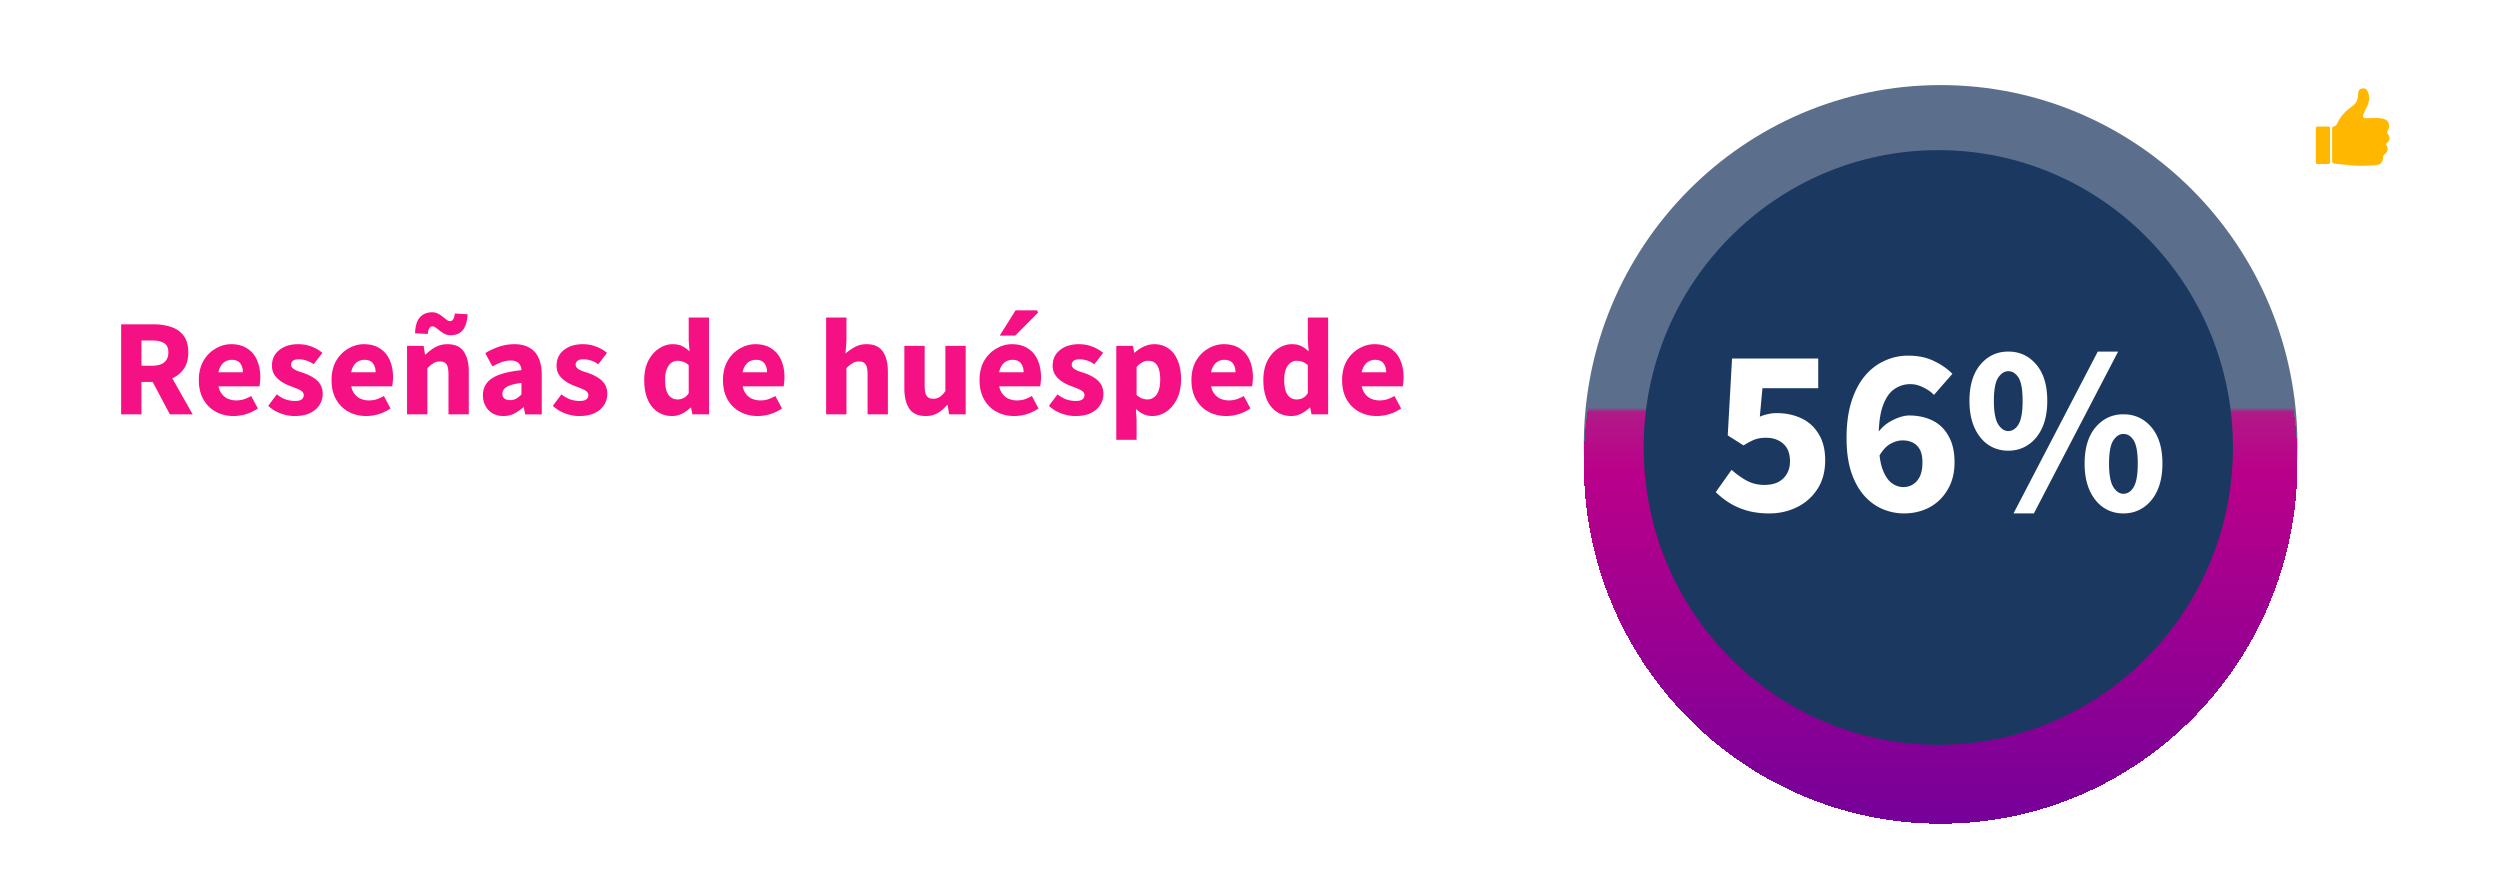 <svg fill="none" height="193" width="543" xmlns="http://www.w3.org/2000/svg" xmlns:xlink="http://www.w3.org/1999/xlink"><filter id="a" color-interpolation-filters="sRGB" filterUnits="userSpaceOnUse" height="164.429" width="163" x="340" y="18.479"><feFlood flood-opacity="0" result="BackgroundImageFix"/><feColorMatrix in="SourceAlpha" result="hardAlpha" values="0 0 0 0 0 0 0 0 0 0 0 0 0 0 0 0 0 0 127 0"/><feOffset dy="4"/><feGaussianBlur stdDeviation="2"/><feComposite in2="hardAlpha" operator="out"/><feColorMatrix values="0 0 0 0 0 0 0 0 0 0 0 0 0 0 0 0 0 0 0.25 0"/><feBlend in2="BackgroundImageFix" result="effect1_dropShadow_264_10862"/><feBlend in="SourceGraphic" in2="effect1_dropShadow_264_10862" result="shape"/></filter><linearGradient id="b" gradientUnits="userSpaceOnUse" x1="421.5" x2="421.5" y1="18.479" y2="174.908"><stop offset=".141" stop-color="#ff007a" stop-opacity="0"/><stop offset=".513" stop-color="#ba008a"/><stop offset="1" stop-color="#750099"/></linearGradient><mask id="c" height="104" maskUnits="userSpaceOnUse" width="197" x="329" y="89"><path d="m329 89h197v104h-197z" fill="#d9d9d9"/></mask><path d="m0 16c0-8.837 7.163-16 16-16h511c8.837 0 16 7.163 16 16v161c0 8.837-7.163 16-16 16h-511c-8.837 0-16-7.163-16-16z" fill="#fff" fill-opacity=".1"/><path d="m16 .5h511c8.56 0 15.5 6.94 15.5 15.5v161c0 8.56-6.94 15.5-15.5 15.5h-511c-8.56 0-15.5-6.94-15.5-15.5v-161c0-8.56 6.94-15.5 15.5-15.5z" stroke="#fff" stroke-opacity=".2"/><ellipse cx="421.5" cy="96.693" fill="#5b6f8c" rx="77.5" ry="78.215"/><g mask="url(#c)"><ellipse cx="421.5" cy="96.693" fill="url(#b)" filter="url(#a)" rx="77.5" ry="78.215" shape-rendering="crispEdges"/></g><path d="m485 97.198c0 35.672-28.654 64.59-64 64.59s-64-28.918-64-64.59c0-35.673 28.654-64.59 64-64.59s64 28.917 64 64.59z" fill="#1b3960"/><path d="m384.313 111.515c-1.803 0-3.432-.208-4.888-.624-1.422-.416-2.687-.971-3.796-1.664a16.659 16.659 0 0 1 -2.964-2.34l3.432-4.836a18.182 18.182 0 0 0 3.276 2.34c1.178.624 2.461.936 3.848.936 1.109 0 2.08-.191 2.912-.572.832-.416 1.473-1.006 1.924-1.768.485-.763.728-1.699.728-2.808 0-1.664-.486-2.93-1.456-3.796-.971-.867-2.219-1.3-3.744-1.3-.936 0-1.734.121-2.392.364-.659.242-1.491.676-2.496 1.3l-3.432-2.184.936-16.692h18.72v6.448h-12.116l-.572 6.188a9.018 9.018 0 0 1 1.82-.572 7.728 7.728 0 0 1 1.872-.208c1.906 0 3.657.364 5.252 1.092 1.594.728 2.86 1.854 3.796 3.38.97 1.525 1.456 3.449 1.456 5.772 0 2.461-.572 4.558-1.716 6.292a10.947 10.947 0 0 1 -4.42 3.9c-1.838.901-3.831 1.352-5.98 1.352zm29.24 0c-1.594 0-3.137-.312-4.628-.936-1.49-.624-2.825-1.595-4.004-2.912-1.178-1.318-2.114-2.999-2.808-5.044-.693-2.08-1.04-4.576-1.04-7.488 0-3.086.364-5.755 1.092-8.008.728-2.254 1.716-4.108 2.964-5.564s2.67-2.531 4.264-3.224a12.007 12.007 0 0 1 5.044-1.092c2.184 0 4.074.398 5.668 1.196 1.595.762 2.912 1.681 3.952 2.756l-4.004 4.576c-.589-.624-1.352-1.162-2.288-1.612-.936-.486-1.889-.728-2.86-.728-1.248 0-2.409.364-3.484 1.092-1.04.728-1.872 1.958-2.496 3.692-.589 1.698-.884 4.004-.884 6.916 0 2.738.243 4.888.728 6.448.52 1.525 1.196 2.617 2.028 3.276.832.624 1.699.936 2.6.936.763 0 1.456-.191 2.08-.572.624-.382 1.127-.954 1.508-1.716.382-.798.572-1.82.572-3.068 0-1.179-.19-2.115-.572-2.808-.381-.694-.901-1.196-1.56-1.508-.624-.312-1.352-.468-2.184-.468-.866 0-1.768.26-2.704.78-.901.52-1.716 1.438-2.444 2.756l-.364-4.992c.867-1.283 1.976-2.254 3.328-2.912 1.352-.694 2.566-1.04 3.64-1.04 1.872 0 3.554.364 5.044 1.092 1.491.728 2.652 1.854 3.484 3.38.867 1.49 1.3 3.397 1.3 5.72 0 2.288-.502 4.264-1.508 5.928-.97 1.664-2.288 2.946-3.952 3.848-1.664.866-3.501 1.3-5.512 1.3zm22.637-13.624c-1.629 0-3.085-.434-4.368-1.3-1.248-.867-2.236-2.098-2.964-3.692-.728-1.63-1.092-3.571-1.092-5.824 0-3.398.797-6.032 2.392-7.904s3.605-2.808 6.032-2.808c2.461 0 4.489.936 6.084 2.808s2.392 4.506 2.392 7.904c0 2.253-.364 4.194-1.092 5.824-.728 1.594-1.733 2.825-3.016 3.692-1.283.866-2.739 1.3-4.368 1.3zm0-4.264c.901 0 1.647-.486 2.236-1.456.589-1.006.884-2.704.884-5.096 0-2.427-.295-4.108-.884-5.044s-1.335-1.404-2.236-1.404c-.832 0-1.56.468-2.184 1.404s-.936 2.617-.936 5.044c0 2.392.312 4.09.936 5.096.624.97 1.352 1.456 2.184 1.456zm1.144 17.888 18.304-35.152h4.42l-18.304 35.152zm23.868 0c-1.629 0-3.085-.434-4.368-1.3-1.248-.867-2.236-2.098-2.964-3.692-.728-1.63-1.092-3.571-1.092-5.824 0-3.398.797-6.032 2.392-7.904s3.605-2.808 6.032-2.808c2.461 0 4.489.936 6.084 2.808s2.392 4.506 2.392 7.904c0 2.253-.364 4.194-1.092 5.824-.728 1.594-1.733 2.825-3.016 3.692-1.283.866-2.739 1.3-4.368 1.3zm0-4.264c.901 0 1.647-.486 2.236-1.456.589-1.006.884-2.704.884-5.096 0-2.427-.295-4.108-.884-5.044s-1.335-1.404-2.236-1.404c-.832 0-1.56.468-2.184 1.404s-.936 2.617-.936 5.044c0 2.392.312 4.09.936 5.096.624.97 1.352 1.456 2.184 1.456z" fill="#fff"/><path d="m26.31 90v-19.56h7.05c1.38 0 2.64.19 3.78.57 1.14.36 2.05.99 2.73 1.89.68.88 1.02 2.09 1.02 3.63 0 1.5-.34 2.72-1.02 3.66s-1.59 1.64-2.73 2.1c-1.14.44-2.4.66-3.78.66h-2.64v7.05zm4.41-10.56h2.28c1.16 0 2.04-.24 2.64-.72.62-.5.93-1.23.93-2.19s-.31-1.63-.93-2.01c-.6-.38-1.48-.57-2.64-.57h-2.28zm6.18 10.56-4.35-8.19 3.06-2.85 6.24 11.04zm13.816.36c-1.42 0-2.7-.31-3.84-.93s-2.04-1.51-2.7-2.67-.99-2.56-.99-4.2c0-1.62.33-3.01.99-4.17.68-1.16 1.56-2.05 2.64-2.67 1.08-.64 2.21-.96 3.39-.96 1.42 0 2.6.32 3.54.96.94.62 1.64 1.47 2.1 2.55s.69 2.29.69 3.63c0 .38-.02.76-.06 1.14-.04.36-.08.65-.12.87h-9.75l-.06-3.06h6.21c0-.78-.19-1.42-.57-1.92-.38-.52-1.01-.78-1.89-.78-.48 0-.95.13-1.41.39s-.84.71-1.14 1.35-.44 1.53-.42 2.67c.02 1.12.22 2 .6 2.64.4.64.9 1.1 1.5 1.38.6.26 1.23.39 1.89.39.58 0 1.13-.08 1.65-.24.54-.18 1.07-.42 1.59-.72l1.44 2.7c-.74.52-1.58.93-2.52 1.23-.94.28-1.86.42-2.76.42zm13.247 0c-.98 0-1.99-.19-3.03-.57s-1.93-.93-2.67-1.65l1.86-2.49c.68.54 1.35.92 2.01 1.14.68.2 1.33.3 1.95.3.66 0 1.14-.11 1.44-.33.3-.24.45-.55.45-.93 0-.34-.14-.62-.42-.84-.26-.22-.61-.41-1.05-.57-.42-.18-.9-.37-1.44-.57-.72-.26-1.38-.59-1.98-.99s-1.09-.88-1.47-1.44c-.36-.56-.54-1.23-.54-2.01 0-1.4.52-2.52 1.56-3.36 1.06-.86 2.44-1.29 4.14-1.29 1.08 0 2.06.18 2.94.54.9.34 1.67.79 2.31 1.35l-1.89 2.46c-.54-.38-1.08-.65-1.62-.81a5.01 5.01 0 0 0 -1.59-.27c-.58 0-1.01.11-1.29.33s-.42.5-.42.84c0 .28.1.52.3.72s.5.39.9.57c.42.16.94.34 1.56.54.76.26 1.45.59 2.07.99.64.38 1.14.86 1.5 1.44s.54 1.28.54 2.1c0 .9-.24 1.71-.72 2.43-.46.72-1.14 1.3-2.04 1.74-.9.42-2.02.63-3.36.63zm15.58 0c-1.42 0-2.7-.31-3.84-.93s-2.04-1.51-2.7-2.67-.99-2.56-.99-4.2c0-1.62.33-3.01.99-4.17.68-1.16 1.56-2.05 2.64-2.67 1.08-.64 2.21-.96 3.39-.96 1.42 0 2.6.32 3.54.96.94.62 1.64 1.47 2.1 2.55s.69 2.29.69 3.63c0 .38-.02.76-.06 1.14-.04.36-.08.65-.12.87h-9.75l-.06-3.06h6.21c0-.78-.19-1.42-.57-1.92-.38-.52-1.01-.78-1.89-.78-.48 0-.95.13-1.41.39s-.84.71-1.14 1.35-.44 1.53-.42 2.67c.02 1.12.22 2 .6 2.64.4.64.9 1.1 1.5 1.38.6.26 1.23.39 1.89.39.58 0 1.13-.08 1.65-.24.54-.18 1.07-.42 1.59-.72l1.44 2.7c-.74.52-1.58.93-2.52 1.23-.94.28-1.86.42-2.76.42zm8.868-.36v-14.88h3.6l.3 1.89h.12c.62-.62 1.32-1.15 2.1-1.59s1.67-.66 2.67-.66c1.64 0 2.82.54 3.54 1.62.72 1.06 1.08 2.52 1.08 4.38v9.24h-4.41v-8.67c0-1.08-.15-1.82-.45-2.22-.28-.4-.74-.6-1.38-.6-.56 0-1.04.13-1.44.39-.4.24-.84.59-1.32 1.05v10.05zm9.42-17.19c-.46 0-.88-.1-1.26-.3s-.73-.42-1.05-.66c-.3-.26-.58-.48-.84-.66-.24-.2-.48-.3-.72-.3-.3 0-.54.13-.72.39-.16.26-.27.68-.33 1.26l-2.76-.15c.04-1.04.2-1.89.48-2.55.3-.68.72-1.18 1.26-1.5.54-.34 1.2-.51 1.98-.51.48 0 .9.1 1.26.3.38.18.72.4 1.02.66.32.24.6.46.84.66.26.2.51.3.75.3.3 0 .53-.13.69-.39.18-.26.3-.68.36-1.26l2.76.15c-.04 1.02-.21 1.87-.51 2.55-.28.68-.69 1.19-1.23 1.53-.54.32-1.2.48-1.98.48zm11.498 17.55c-.9 0-1.69-.2-2.37-.6a4.11 4.11 0 0 1 -1.53-1.62c-.36-.68-.54-1.44-.54-2.28 0-1.6.66-2.83 1.98-3.69 1.32-.88 3.45-1.47 6.39-1.77-.02-.44-.12-.81-.3-1.11-.16-.32-.41-.56-.75-.72-.34-.18-.77-.27-1.29-.27-.62 0-1.25.11-1.89.33s-1.33.54-2.07.96l-1.56-2.88c.64-.4 1.3-.74 1.98-1.02.68-.3 1.38-.53 2.1-.69.74-.16 1.5-.24 2.28-.24 1.28 0 2.35.25 3.21.75.88.48 1.55 1.22 2.01 2.22.46.98.69 2.24.69 3.78v8.49h-3.6l-.3-1.53h-.12c-.64.56-1.31 1.02-2.01 1.38-.7.34-1.47.51-2.31.51zm1.47-3.45c.5 0 .94-.11 1.32-.33s.76-.52 1.14-.9v-2.52c-1.04.14-1.87.32-2.49.54-.6.22-1.03.49-1.29.81-.24.3-.36.64-.36 1.02 0 .46.15.81.45 1.05.32.22.73.33 1.23.33zm14.98 3.45c-.98 0-1.99-.19-3.03-.57s-1.93-.93-2.67-1.65l1.86-2.49c.68.54 1.35.92 2.01 1.14.68.2 1.33.3 1.95.3.66 0 1.14-.11 1.44-.33.3-.24.45-.55.45-.93 0-.34-.14-.62-.42-.84-.26-.22-.61-.41-1.05-.57-.42-.18-.9-.37-1.44-.57-.72-.26-1.38-.59-1.98-.99s-1.09-.88-1.47-1.44c-.36-.56-.54-1.23-.54-2.01 0-1.4.52-2.52 1.56-3.36 1.06-.86 2.44-1.29 4.14-1.29 1.08 0 2.06.18 2.94.54.9.34 1.67.79 2.31 1.35l-1.89 2.46c-.54-.38-1.08-.65-1.62-.81a5.01 5.01 0 0 0 -1.59-.27c-.58 0-1.01.11-1.29.33s-.42.5-.42.84c0 .28.1.52.3.72s.5.39.9.57c.42.16.94.34 1.56.54.76.26 1.45.59 2.07.99.64.38 1.14.86 1.5 1.44s.54 1.28.54 2.1c0 .9-.24 1.71-.72 2.43-.46.72-1.14 1.3-2.04 1.74-.9.42-2.02.63-3.36.63zm20.237 0c-1.84 0-3.32-.69-4.44-2.07-1.1-1.4-1.65-3.31-1.65-5.73 0-1.62.29-3.01.87-4.17.6-1.16 1.37-2.05 2.31-2.67.96-.64 1.96-.96 3-.96.82 0 1.51.14 2.07.42s1.09.66 1.59 1.14l-.18-2.28v-5.07h4.41v21.03h-3.6l-.3-1.47h-.12c-.52.52-1.13.96-1.83 1.32-.7.34-1.41.51-2.13.51zm1.14-3.6c.48 0 .92-.1 1.32-.3s.77-.55 1.11-1.05v-6.09c-.38-.36-.78-.61-1.2-.75s-.84-.21-1.26-.21c-.48 0-.92.15-1.32.45s-.73.76-.99 1.38c-.24.6-.36 1.37-.36 2.31 0 1.46.24 2.54.72 3.24.48.68 1.14 1.02 1.98 1.02zm17.407 3.6c-1.42 0-2.7-.31-3.84-.93s-2.04-1.51-2.7-2.67-.99-2.56-.99-4.2c0-1.62.33-3.01.99-4.17.68-1.16 1.56-2.05 2.64-2.67 1.08-.64 2.21-.96 3.39-.96 1.42 0 2.6.32 3.54.96.94.62 1.64 1.47 2.1 2.55s.69 2.29.69 3.63c0 .38-.02.76-.06 1.14-.04.36-.08.65-.12.87h-9.75l-.06-3.06h6.21c0-.78-.19-1.42-.57-1.92-.38-.52-1.01-.78-1.89-.78-.48 0-.95.13-1.41.39s-.84.71-1.14 1.35-.44 1.53-.42 2.67c.02 1.12.22 2 .6 2.64.4.64.9 1.1 1.5 1.38.6.26 1.23.39 1.89.39.58 0 1.13-.08 1.65-.24.54-.18 1.07-.42 1.59-.72l1.44 2.7c-.74.52-1.58.93-2.52 1.23-.94.28-1.86.42-2.76.42zm14.873-.36v-21.03h4.41v5.16l-.21 2.67c.56-.5 1.21-.96 1.95-1.38.76-.44 1.64-.66 2.64-.66 1.64 0 2.82.54 3.54 1.62.72 1.06 1.08 2.52 1.08 4.38v9.24h-4.41v-8.67c0-1.08-.15-1.82-.45-2.22-.28-.4-.74-.6-1.38-.6-.56 0-1.04.13-1.44.39-.4.24-.84.59-1.32 1.05v10.05zm21.609.36c-1.62 0-2.8-.53-3.54-1.59-.72-1.08-1.08-2.55-1.08-4.41v-9.24h4.41v8.67c0 1.08.15 1.82.45 2.22s.77.6 1.41.6c.54 0 1.01-.13 1.41-.39s.81-.68 1.23-1.26v-9.84h4.41v14.88h-3.6l-.33-2.07h-.09c-.62.74-1.3 1.33-2.04 1.77s-1.62.66-2.64.66zm19.241 0c-1.42 0-2.7-.31-3.84-.93s-2.04-1.51-2.7-2.67-.99-2.56-.99-4.2c0-1.62.33-3.01.99-4.17.68-1.16 1.56-2.05 2.64-2.67 1.08-.64 2.21-.96 3.39-.96 1.42 0 2.6.32 3.54.96.94.62 1.64 1.47 2.1 2.55s.69 2.29.69 3.63c0 .38-.02.76-.06 1.14-.04.36-.08.65-.12.87h-9.75l-.06-3.06h6.21c0-.78-.19-1.42-.57-1.92-.38-.52-1.01-.78-1.89-.78-.48 0-.95.13-1.41.39s-.84.71-1.14 1.35-.44 1.53-.42 2.67c.02 1.12.22 2 .6 2.64.4.64.9 1.1 1.5 1.38.6.26 1.23.39 1.89.39.58 0 1.13-.08 1.65-.24.54-.18 1.07-.42 1.59-.72l1.44 2.7c-.74.52-1.58.93-2.52 1.23-.94.28-1.86.42-2.76.42zm-3.15-17.46 3.45-5.49h4.65l.24.48-4.98 5.01zm16.397 17.46c-.98 0-1.99-.19-3.03-.57s-1.93-.93-2.67-1.65l1.86-2.49c.68.54 1.35.92 2.01 1.14.68.2 1.33.3 1.95.3.66 0 1.14-.11 1.44-.33.3-.24.45-.55.45-.93 0-.34-.14-.62-.42-.84-.26-.22-.61-.41-1.05-.57-.42-.18-.9-.37-1.44-.57-.72-.26-1.38-.59-1.98-.99s-1.09-.88-1.47-1.44c-.36-.56-.54-1.23-.54-2.01 0-1.4.52-2.52 1.56-3.36 1.06-.86 2.44-1.29 4.14-1.29 1.08 0 2.06.18 2.94.54.9.34 1.67.79 2.31 1.35l-1.89 2.46c-.54-.38-1.08-.65-1.62-.81a5.01 5.01 0 0 0 -1.59-.27c-.58 0-1.01.11-1.29.33s-.42.5-.42.84c0 .28.1.52.3.72s.5.39.9.57c.42.16.94.34 1.56.54.76.26 1.45.59 2.07.99.64.38 1.14.86 1.5 1.44s.54 1.28.54 2.1c0 .9-.24 1.71-.72 2.43-.46.72-1.14 1.3-2.04 1.74-.9.42-2.02.63-3.36.63zm8.921 5.16v-20.4h3.6l.3 1.47h.12c.58-.54 1.24-.98 1.98-1.32s1.49-.51 2.25-.51c1.2 0 2.23.31 3.09.93.88.62 1.55 1.5 2.01 2.64.48 1.14.72 2.47.72 3.99 0 1.7-.3 3.15-.9 4.35s-1.38 2.12-2.34 2.76c-.94.62-1.95.93-3.03.93-.62 0-1.24-.13-1.86-.39-.6-.28-1.16-.67-1.68-1.17l.15 2.37v4.35zm6.78-8.76c.5 0 .96-.15 1.38-.45.44-.3.78-.77 1.02-1.41.24-.66.36-1.5.36-2.52 0-.9-.1-1.64-.3-2.22-.18-.6-.46-1.05-.84-1.35s-.86-.45-1.44-.45c-.44 0-.87.11-1.29.33-.4.2-.82.54-1.26 1.02v6.09c.4.34.8.59 1.2.75.42.14.81.21 1.17.21zm17.077 3.6c-1.42 0-2.7-.31-3.84-.93s-2.04-1.51-2.7-2.67-.99-2.56-.99-4.2c0-1.62.33-3.01.99-4.17.68-1.16 1.56-2.05 2.64-2.67 1.08-.64 2.21-.96 3.39-.96 1.42 0 2.6.32 3.54.96.94.62 1.64 1.47 2.1 2.55s.69 2.29.69 3.63c0 .38-.02.76-.06 1.14-.04.36-.08.65-.12.87h-9.75l-.06-3.06h6.21c0-.78-.19-1.42-.57-1.92-.38-.52-1.01-.78-1.89-.78-.48 0-.95.13-1.41.39s-.84.71-1.14 1.35-.44 1.53-.42 2.67c.02 1.12.22 2 .6 2.64.4.64.9 1.1 1.5 1.38.6.26 1.23.39 1.89.39.58 0 1.13-.08 1.65-.24.54-.18 1.07-.42 1.59-.72l1.44 2.7c-.74.52-1.58.93-2.52 1.23-.94.28-1.86.42-2.76.42zm14.178 0c-1.84 0-3.32-.69-4.44-2.07-1.1-1.4-1.65-3.31-1.65-5.73 0-1.62.29-3.01.87-4.17.6-1.16 1.37-2.05 2.31-2.67.96-.64 1.96-.96 3-.96.82 0 1.51.14 2.07.42s1.09.66 1.59 1.14l-.18-2.28v-5.07h4.41v21.03h-3.6l-.3-1.47h-.12c-.52.52-1.13.96-1.83 1.32-.7.34-1.41.51-2.13.51zm1.14-3.6c.48 0 .92-.1 1.32-.3s.77-.55 1.11-1.05v-6.09c-.38-.36-.78-.61-1.2-.75s-.84-.21-1.26-.21c-.48 0-.92.15-1.32.45s-.73.76-.99 1.38c-.24.6-.36 1.37-.36 2.31 0 1.46.24 2.54.72 3.24.48.68 1.14 1.02 1.98 1.02zm17.407 3.6c-1.42 0-2.7-.31-3.84-.93s-2.04-1.51-2.7-2.67-.99-2.56-.99-4.2c0-1.62.33-3.01.99-4.17.68-1.16 1.56-2.05 2.64-2.67 1.08-.64 2.21-.96 3.39-.96 1.42 0 2.6.32 3.54.96.94.62 1.64 1.47 2.1 2.55s.69 2.29.69 3.63c0 .38-.02.76-.06 1.14-.04.36-.08.65-.12.87h-9.75l-.06-3.06h6.21c0-.78-.19-1.42-.57-1.92-.38-.52-1.01-.78-1.89-.78-.48 0-.95.13-1.41.39s-.84.71-1.14 1.35-.44 1.53-.42 2.67c.02 1.12.22 2 .6 2.64.4.64.9 1.1 1.5 1.38.6.26 1.23.39 1.89.39.58 0 1.13-.08 1.65-.24.54-.18 1.07-.42 1.59-.72l1.44 2.7c-.74.52-1.58.93-2.52 1.23-.94.28-1.86.42-2.76.42z" fill="#f51084"/><path d="m29.392 40.192c-.907 0-1.707-.219-2.4-.656-.693-.448-1.237-1.077-1.632-1.888-.384-.821-.576-1.797-.576-2.928 0-1.12.192-2.08.576-2.88.395-.81.939-1.43 1.632-1.856.693-.427 1.493-.64 2.4-.64s1.707.213 2.4.64 1.237 1.045 1.632 1.856c.395.8.592 1.76.592 2.88 0 1.13-.197 2.107-.592 2.928-.395.81-.939 1.44-1.632 1.888-.693.437-1.493.656-2.4.656zm0-1.52c.555 0 1.035-.16 1.44-.48s.715-.773.928-1.36c.224-.587.336-1.29.336-2.112 0-.779-.112-1.445-.336-2-.213-.565-.523-.997-.928-1.296-.405-.31-.885-.464-1.44-.464a2.28 2.28 0 0 0 -1.424.464c-.405.299-.72.73-.944 1.296-.224.555-.336 1.221-.336 2 0 .821.112 1.525.336 2.112s.539 1.04.944 1.36.88.48 1.424.48zm3.328 4.112c-1.077 0-1.979-.272-2.704-.816a4.629 4.629 0 0 1 -1.568-2.032l1.904-.16c.139.341.336.624.592.848.267.224.57.384.912.48.341.107.699.16 1.072.16.235 0 .443-.016.624-.048.192-.021.363-.053.512-.096l.336 1.344c-.17.085-.405.16-.704.224a4.516 4.516 0 0 1 -.976.096zm5.565-2.592c-.842 0-1.456-.272-1.84-.816s-.576-1.312-.576-2.304v-4.928h1.84v4.688c0 .65.096 1.11.288 1.376.192.267.502.4.928.4.342 0 .64-.085.896-.256.267-.17.55-.448.848-.832v-5.376h1.84v7.856h-1.504l-.144-1.152h-.048c-.341.405-.714.73-1.12.976-.405.245-.874.368-1.408.368zm9.93 0c-.735 0-1.402-.16-2-.48-.586-.33-1.05-.8-1.391-1.408-.341-.619-.512-1.365-.512-2.24 0-.853.176-1.584.528-2.192.352-.619.805-1.093 1.36-1.424a3.383 3.383 0 0 1 1.76-.496c.715 0 1.312.16 1.792.48s.837.763 1.072 1.328c.245.555.368 1.195.368 1.92 0 .17-.01.336-.032.496-.01.16-.032.315-.064.464h-5.408v-1.408h3.872c0-.565-.128-1.008-.384-1.328-.256-.33-.65-.496-1.184-.496-.299 0-.592.08-.88.24-.278.16-.512.432-.704.816-.181.384-.272.917-.272 1.6 0 .619.106 1.125.32 1.52.213.384.496.672.848.864.352.181.73.272 1.136.272.341 0 .661-.048.96-.144.31-.096.597-.23.864-.4l.64 1.184a4.528 4.528 0 0 1 -1.248.608c-.459.15-.939.224-1.44.224zm-1.6-9.312 1.953-2.784h1.968l.112.192-2.592 2.592h-1.44zm9.537 12.224v-10.96h1.52l.128.832h.064c.331-.288.699-.528 1.104-.72a2.792 2.792 0 0 1 1.264-.304c.651 0 1.206.165 1.664.496.459.33.811.795 1.056 1.392.246.597.368 1.301.368 2.112 0 .896-.16 1.659-.48 2.288-.32.63-.736 1.115-1.248 1.456a2.906 2.906 0 0 1 -1.632.496c-.341 0-.682-.075-1.024-.224a3.917 3.917 0 0 1 -.992-.64l.048 1.312v2.464zm3.424-4.432c.352 0 .667-.101.944-.304.278-.203.496-.501.656-.896.16-.405.24-.907.24-1.504 0-.523-.058-.97-.176-1.344-.117-.373-.304-.656-.56-.848-.245-.203-.565-.304-.96-.304-.288 0-.57.075-.848.224-.277.139-.57.357-.88.656v3.664c.288.235.566.405.832.512.278.096.528.144.752.144zm5.608 1.328v-7.856h1.52l.128 1.392h.064c.277-.512.608-.901.992-1.168.394-.277.805-.416 1.232-.416.202 0 .373.01.512.032.138.021.266.064.384.128l-.368 1.568a2.485 2.485 0 0 0 -.352-.064 2.196 2.196 0 0 0 -.416-.032c-.31 0-.635.123-.976.368-.342.235-.635.65-.88 1.248v4.8zm5.968 0v-7.856h1.84v7.856zm.912-9.232c-.32 0-.586-.096-.8-.288-.202-.192-.304-.448-.304-.768s.102-.57.304-.752c.214-.192.48-.288.8-.288.331 0 .598.096.8.288.203.181.304.432.304.752s-.101.576-.304.768c-.202.192-.469.288-.8.288zm6.492 9.424c-.65 0-1.259-.16-1.824-.48a3.793 3.793 0 0 1 -1.376-1.408c-.352-.619-.528-1.36-.528-2.224 0-.875.176-1.616.528-2.224.352-.619.81-1.088 1.376-1.408a3.551 3.551 0 0 1 1.824-.496 3.58 3.58 0 0 1 1.84.496c.565.32 1.024.79 1.376 1.408.352.608.528 1.35.528 2.224 0 .864-.176 1.605-.528 2.224a3.794 3.794 0 0 1 -1.376 1.408c-.566.32-1.179.48-1.84.48zm0-1.504c.384 0 .715-.107.992-.32s.49-.517.64-.912.224-.853.224-1.376-.075-.981-.224-1.376c-.15-.395-.363-.699-.64-.912a1.53 1.53 0 0 0 -.992-.336 1.53 1.53 0 0 0 -.992.336c-.267.213-.475.517-.624.912-.15.395-.224.853-.224 1.376s.075.981.224 1.376c.15.395.357.699.624.912.277.213.608.32.992.32zm5.564 1.312v-7.856h1.52l.128 1.392h.064c.278-.512.608-.901.992-1.168.395-.277.805-.416 1.232-.416.203 0 .373.01.512.032.139.021.267.064.384.128l-.368 1.568a2.485 2.485 0 0 0 -.352-.064 2.196 2.196 0 0 0 -.416-.032c-.31 0-.634.123-.976.368-.341.235-.634.65-.88 1.248v4.8zm5.969 0v-7.856h1.84v7.856zm.912-9.232c-.32 0-.587-.096-.8-.288-.203-.192-.304-.448-.304-.768s.101-.57.304-.752c.213-.192.48-.288.8-.288.33 0 .597.096.8.288.202.181.304.432.304.752s-.102.576-.304.768c-.203.192-.47.288-.8.288zm2.652 9.232v-.992l3.712-5.408h-3.295v-1.456h5.6v.976l-3.696 5.408h3.824v1.472h-6.144zm9.325.192a2.5 2.5 0 0 1 -1.216-.288 2.145 2.145 0 0 1 -.832-.8 2.499 2.499 0 0 1 -.288-1.216c0-.885.368-1.552 1.104-2 .747-.459 1.926-.773 3.536-.944a2.047 2.047 0 0 0 -.16-.736 1.026 1.026 0 0 0 -.448-.528c-.202-.139-.48-.208-.832-.208-.384 0-.762.07-1.136.208-.362.139-.72.315-1.072.528l-.672-1.248c.288-.181.603-.347.944-.496.342-.16.704-.283 1.088-.368a4.93 4.93 0 0 1 1.2-.144c.651 0 1.19.133 1.616.4.438.256.763.64.976 1.152.224.501.336 1.12.336 1.856v4.64h-1.52l-.128-.864h-.064c-.362.299-.741.55-1.136.752a2.79 2.79 0 0 1 -1.296.304zm.576-1.504c.32 0 .614-.064.88-.192.278-.139.56-.341.848-.608v-1.664c-.714.085-1.28.197-1.696.336s-.714.31-.896.512c-.17.192-.256.421-.256.688 0 .33.107.57.32.72.214.139.48.208.8.208zm5.77 1.312v-7.856h1.52l.128 1.056h.064a6.105 6.105 0 0 1 1.152-.88 2.751 2.751 0 0 1 1.424-.368c.843 0 1.456.272 1.84.816s.576 1.312.576 2.304v4.928h-1.84v-4.688c0-.65-.096-1.11-.288-1.376-.192-.267-.506-.4-.944-.4-.341 0-.645.085-.912.256-.256.16-.549.4-.88.72v5.488z" fill="#fff"/><path d="m506.535 27.873a.39.39 0 0 1 .312-.382c.463-.093.701-.431.905-.884.633-1.41 1.836-2.59 3.076-3.48 1.036-.744 1.296-1.446 1.345-2.57.029-.655.133-1.174.866-1.32.735-.147 1.071.175 1.344.959.403 1.157.186 1.96-.327 3.039-.261.549-.519 1.102-.739 1.668-.124.32-.086.45-.028.55.17.297.693.222 2.01.19 1.145-.029 1.532.008 1.935.083.947.178 1.212.454 1.281.532.27.305.399.735.377 1.281-.015.389-.272.767-.445 1.218.786 1.254.766 1.67-.27 2.516.682.935.508 1.717-.415 2.399-.088.065-.136.227-.147.348-.135 1.496-.563 1.79-2.152 1.912-2.996.085-2.996.168-7.134-.26l-1.387-.149a.426.426 0 0 1 -.381-.415 89.24 89.24 0 0 1 -.024-1.515c-.005-1.897-.002-3.794-.002-5.72zm-.806-.395h-2.368a.361.361 0 0 0 -.361.361v7.426c0 .199.162.36.361.36h2.368a.36.36 0 0 0 .361-.36v-7.426a.36.36 0 0 0 -.361-.36z" fill="#ffb700"/></svg>